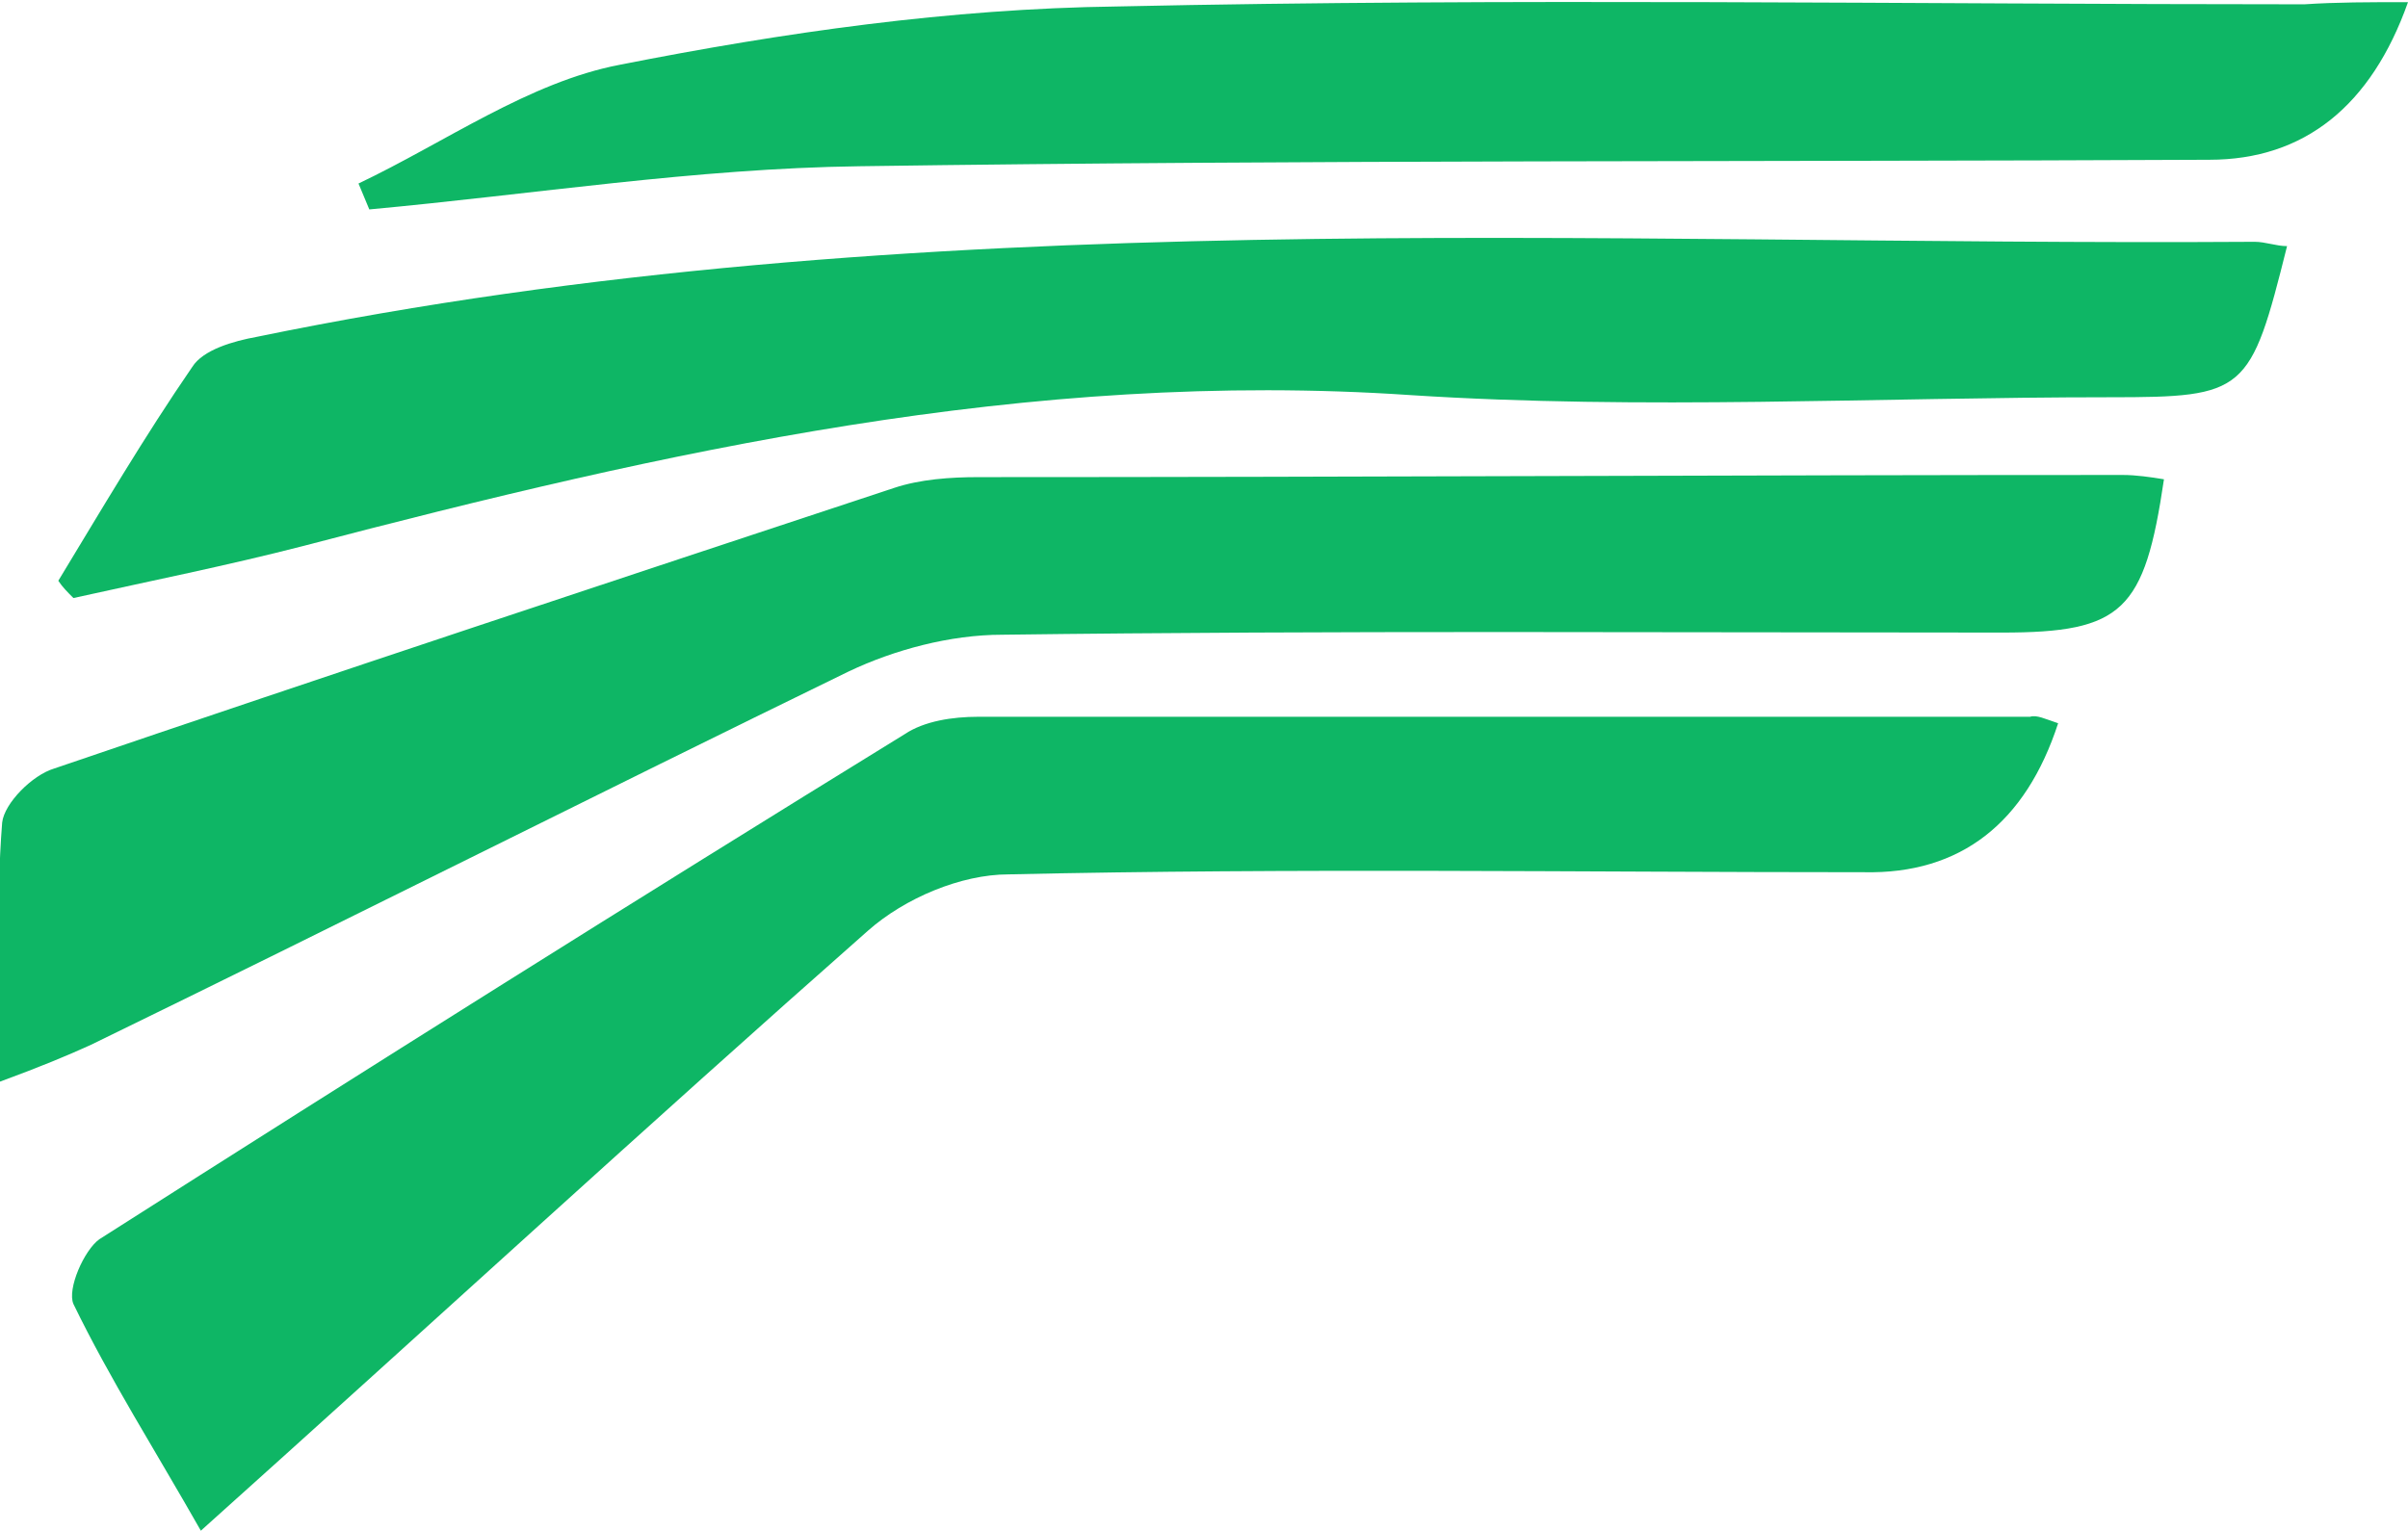 <?xml version="1.0" encoding="utf-8"?>
<!-- Generator: Adobe Illustrator 27.5.0, SVG Export Plug-In . SVG Version: 6.00 Build 0)  -->
<svg version="1.1" id="Layer_1" xmlns="http://www.w3.org/2000/svg" xmlns:xlink="http://www.w3.org/1999/xlink" x="0px" y="0px"
	 viewBox="0 0 111.5 70.9" style="enable-background:new 0 0 111.5 70.9;" xml:space="preserve">
<style type="text/css">
	.st0{fill:#0EB665;}
</style>
<path class="st0" d="M0,50.1c0-4.4-0.2-8.2,0.1-12c0.1-0.9,1.4-2.2,2.4-2.5c12.9-4.4,25.9-8.7,38.9-13c1.2-0.4,2.6-0.5,3.9-0.5
	c17.7,0,35.3-0.1,53-0.1c0.6,0,1.3,0.1,1.9,0.2c-0.9,6.1-1.9,7.1-7.5,7.1c-15.4,0-30.9-0.1-46.3,0.1c-2.4,0-5,0.7-7.1,1.7
	C27.6,36.8,15.9,42.7,4.2,48.4C3.1,48.9,1.9,49.4,0,50.1L0,50.1z"/>
<path class="st0" d="M95.3,33.5c-1.5,4.6-4.5,7-9,6.9c-13.2,0-26.4-0.2-39.6,0.1c-2.2,0-4.8,1.1-6.5,2.6C30,52.1,20,61.3,9.3,70.9
	c-2.1-3.7-4.2-7-5.9-10.5c-0.3-0.7,0.5-2.5,1.2-3C17,49.5,29.4,41.7,41.9,34c0.9-0.6,2.2-0.8,3.4-0.8c16.2,0,32.5,0,48.7,0
	C94.3,33.1,94.7,33.3,95.3,33.5L95.3,33.5z"/>
<path class="st0" d="M2.7,26.9c2-3.3,4-6.7,6.2-9.9c0.5-0.8,1.9-1.2,3-1.4c30.6-6.3,61.6-4.2,92.5-4.4c0.5,0,1,0.2,1.5,0.2
	c-1.7,6.8-1.9,7-8.2,7c-10.8,0-21.6,0.6-32.4-0.1c-17.7-1.2-34.5,2.6-51.3,7c-3.5,0.9-7,1.6-10.6,2.4C3.1,27.4,2.9,27.2,2.7,26.9
	L2.7,26.9z"/>
<path class="st0" d="M111.5,0.1c-1.7,4.8-4.8,7.3-9.2,7.3c-20.8,0.1-41.7,0-62.5,0.3c-7.6,0.1-15.1,1.3-22.7,2l-0.5-1.2
	c4-1.9,7.9-4.7,12.1-5.5c7.6-1.5,15.3-2.6,23-2.7c18.3-0.4,36.7-0.1,55-0.1C108.2,0.1,109.7,0.1,111.5,0.1z"/>
</svg>

